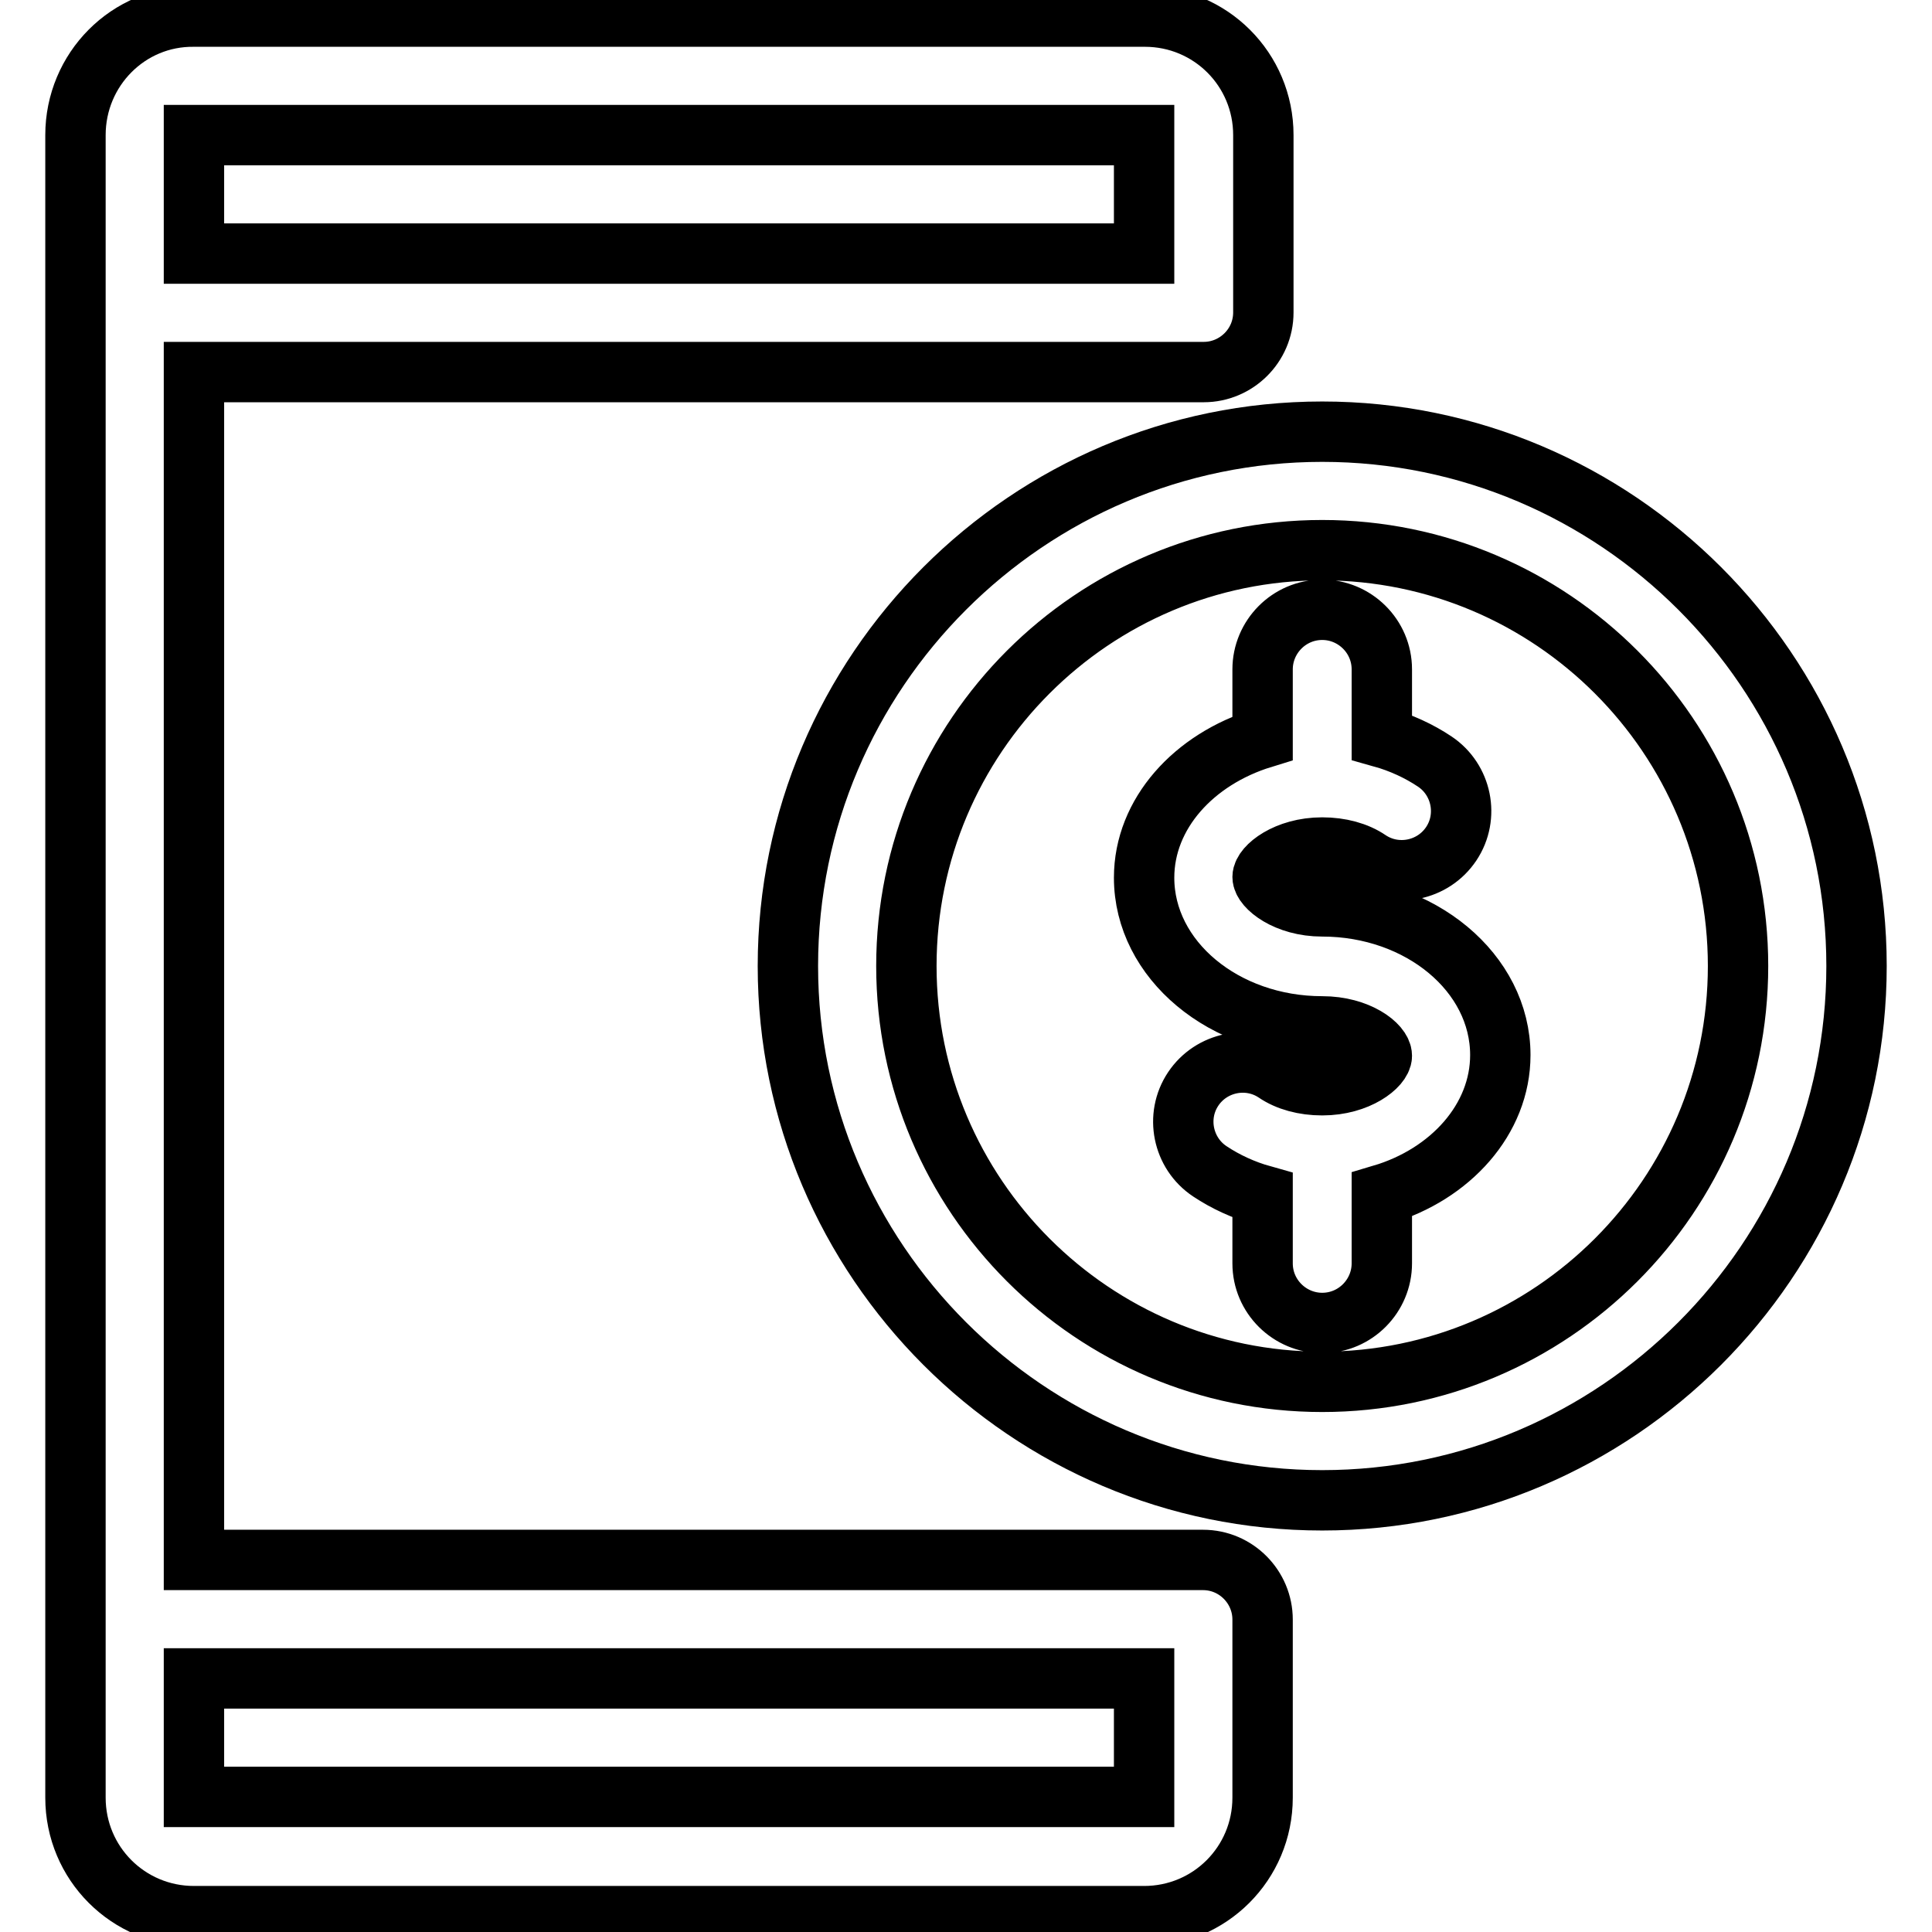 <?xml version="1.0" encoding="utf-8"?>
<!-- Svg Vector Icons : http://www.onlinewebfonts.com/icon -->
<!DOCTYPE svg PUBLIC "-//W3C//DTD SVG 1.1//EN" "http://www.w3.org/Graphics/SVG/1.1/DTD/svg11.dtd">
<svg version="1.1" xmlns="http://www.w3.org/2000/svg" xmlns:xlink="http://www.w3.org/1999/xlink" x="0px" y="0px" viewBox="0 0 256 256" enable-background="new 0 0 256 256" xml:space="preserve">
<g> <path stroke-width="8" fill-opacity="0" stroke="#000000"  d="M159.5,49.3c4.3,0,7.9-3.5,7.9-7.9V17.9c0-8.7-7-15.7-15.7-15.7H25.7C17,2.1,10,9.2,10,17.9v220.3 c0,8.7,7,15.7,15.7,15.7h125.9c8.7,0,15.7-7,15.7-15.7v-23.6c0-4.3-3.5-7.9-7.9-7.9H25.7V49.3H159.5z M25.7,17.9h125.9v15.7H25.7 V17.9z M151.6,222.4v15.7H25.7v-15.7H151.6z M175.2,57.2c39,0,70.8,31.8,70.8,70.8c0,39-31.8,70.8-70.8,70.8 c-39,0-70.8-31.8-70.8-70.8C104.4,89,136.2,57.2,175.2,57.2z M175.2,120.1c13,0,23.6,8.8,23.6,19.7c0,8.5-6.6,15.8-15.7,18.5v9.1 c0,4.3-3.5,7.9-7.9,7.9c-4.3,0-7.9-3.5-7.9-7.9v-9c-2.5-0.7-4.9-1.8-7-3.2c-3.6-2.4-4.6-7.3-2.2-10.9c2.4-3.6,7.3-4.6,10.9-2.2 c1.6,1.1,3.8,1.7,6.2,1.7c4.8,0,7.9-2.6,7.9-3.9c0-1.4-3.1-3.9-7.9-3.9c-13,0-23.6-8.8-23.6-19.7c0-8.5,6.6-15.7,15.7-18.5v-9.1 c0-4.3,3.5-7.9,7.9-7.9c4.3,0,7.9,3.5,7.9,7.9v9c2.5,0.7,4.9,1.8,7,3.2c3.6,2.4,4.6,7.3,2.2,10.9s-7.3,4.6-10.9,2.2 c-1.6-1.1-3.8-1.7-6.2-1.7c-4.8,0-7.9,2.6-7.9,3.9S170.4,120.1,175.2,120.1z M175.2,183.1c30.4,0,55.1-24.7,55.1-55.1 c0-30.4-24.7-55.1-55.1-55.1s-55.1,24.7-55.1,55.1C120.1,158.4,144.8,183.1,175.2,183.1z"/></g>
</svg>